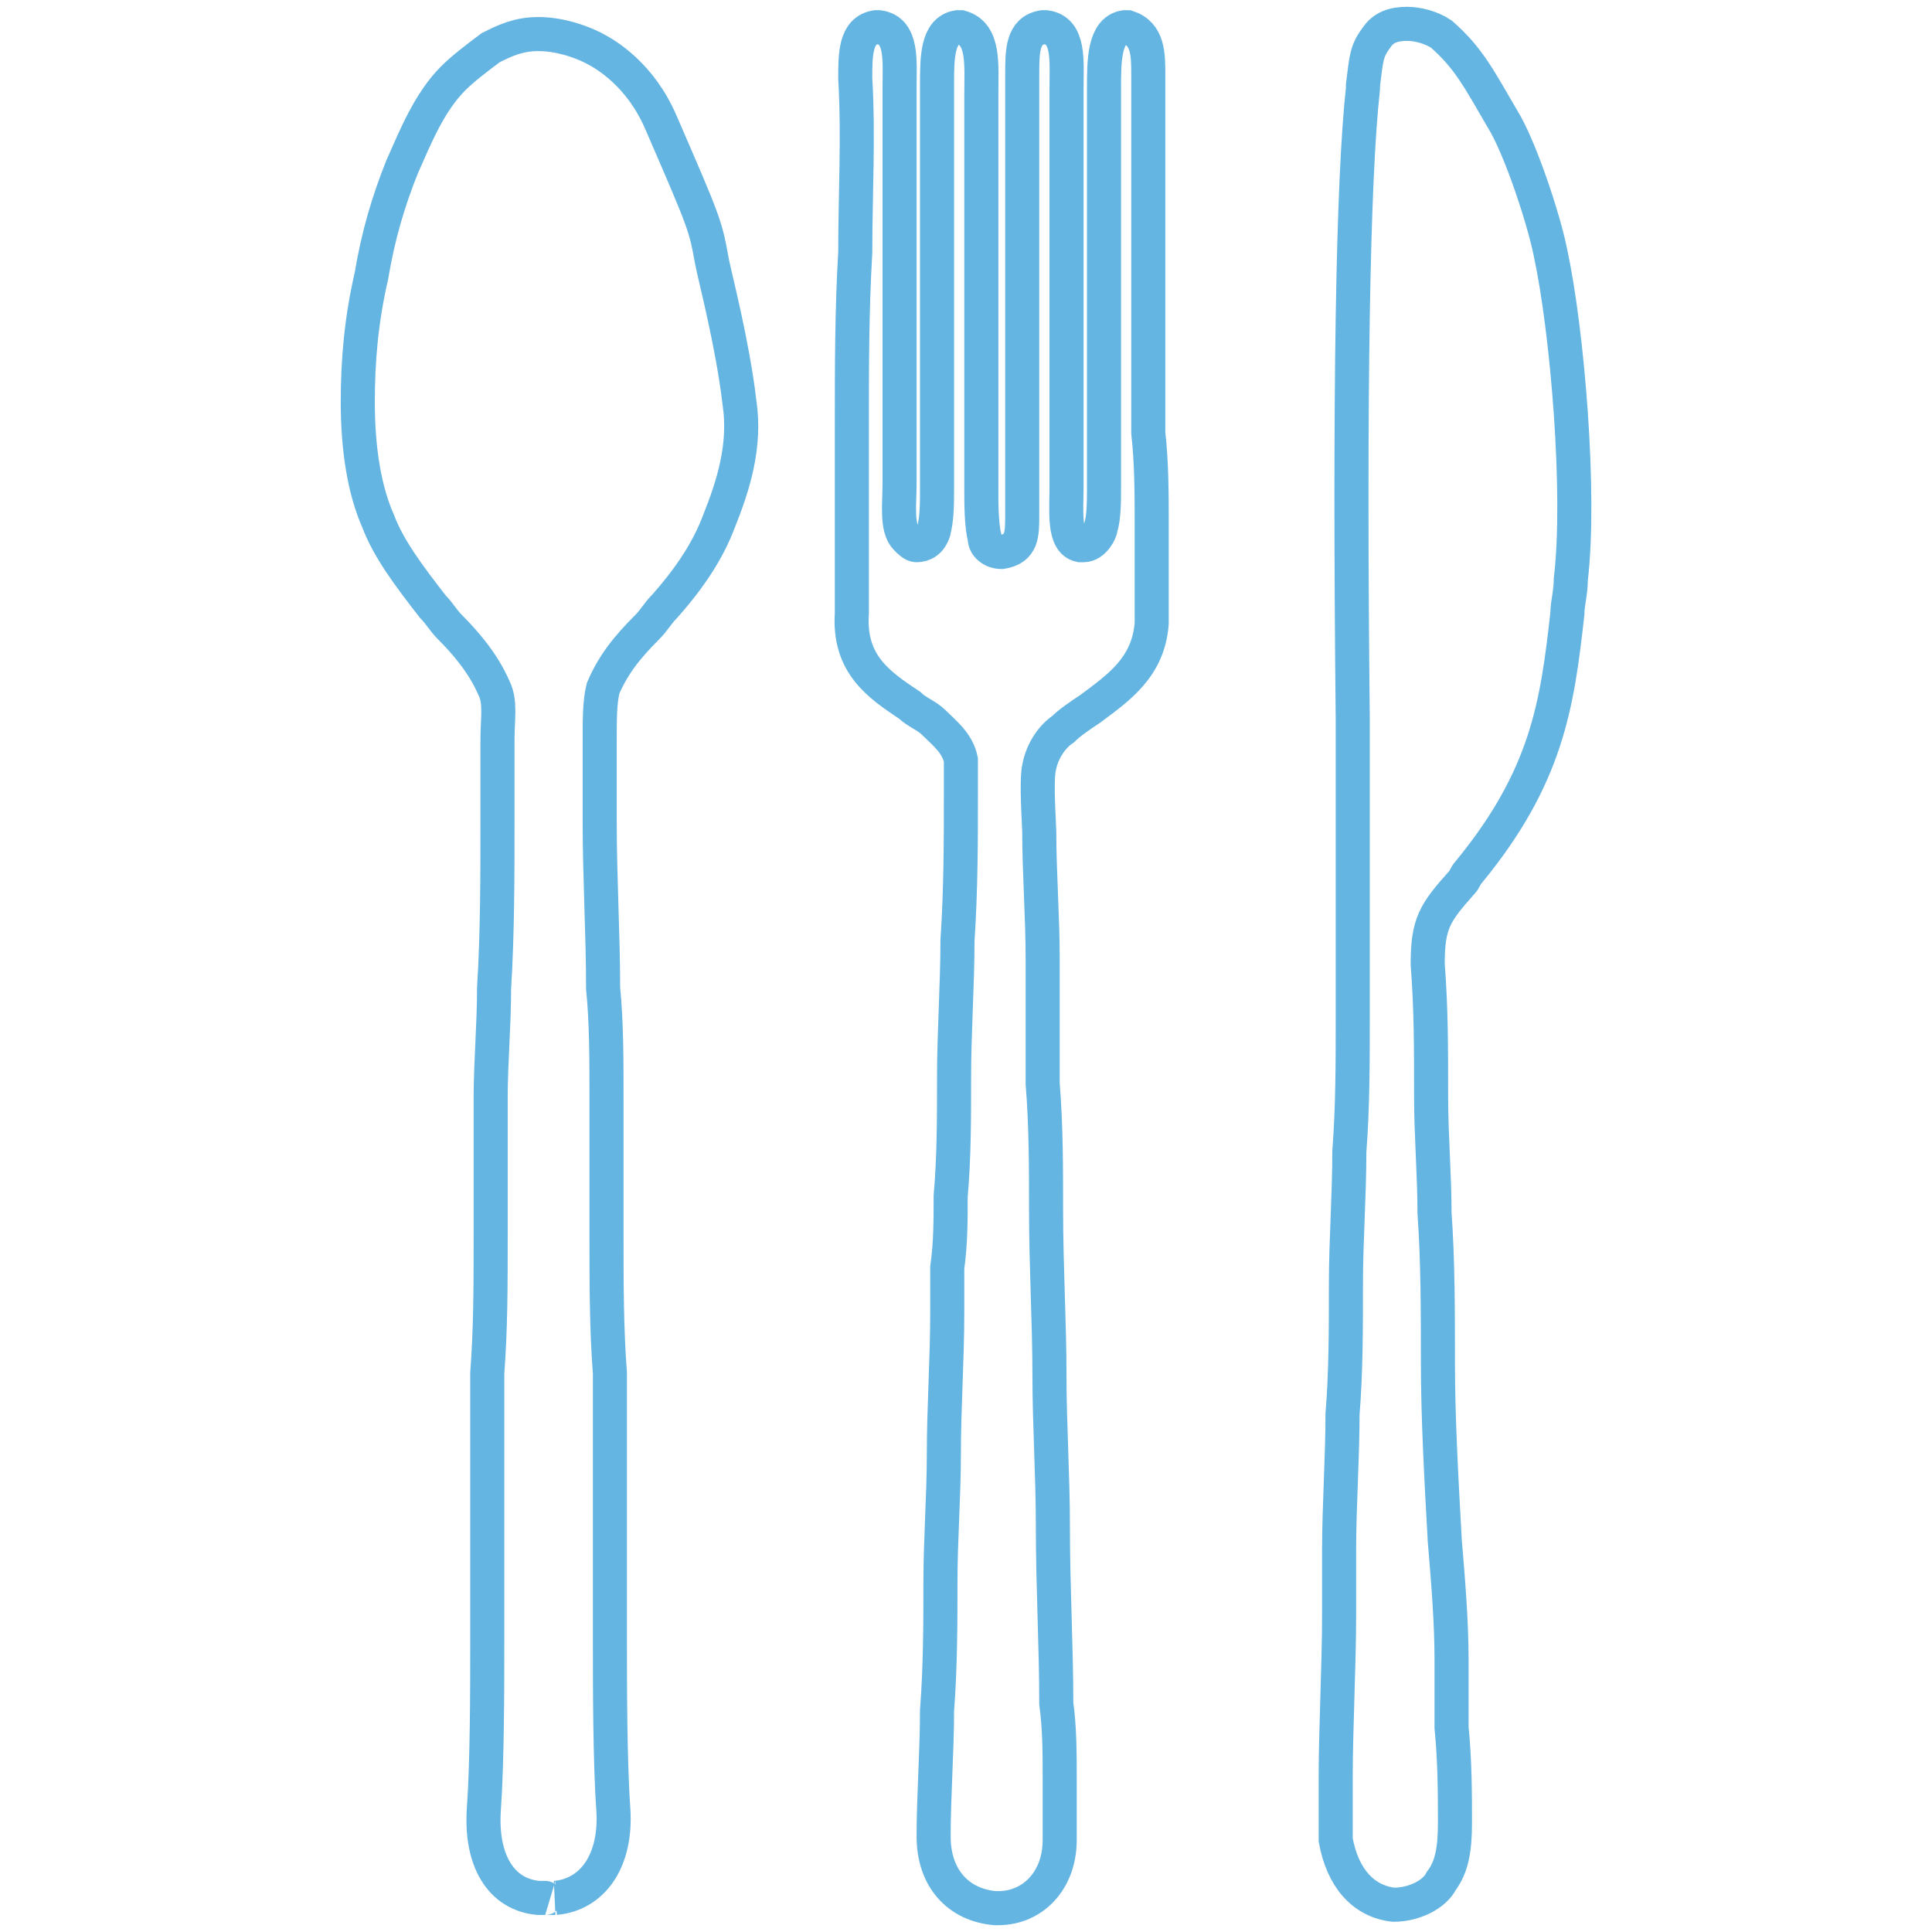 <?xml version="1.0" encoding="utf-8"?>
<!-- Generator: Adobe Illustrator 23.0.1, SVG Export Plug-In . SVG Version: 6.00 Build 0)  -->
<svg version="1.1" id="Ebene_1" xmlns="http://www.w3.org/2000/svg" xmlns:xlink="http://www.w3.org/1999/xlink" x="0px" y="0px"
	 viewBox="0 0 56.7 56.7" style="enable-background:new 0 0 56.7 56.7;" xml:space="preserve">
<style type="text/css">
	.st0{fill:none;stroke:#64B5E2;stroke-miterlimit:10;}
</style>
<g>
	<path class="st0" d="M26.7,20.7c0.2,0.2,0.5,0.3,0.7,0.5c0.3,0.3,0.7,0.6,0.8,1.1c0,0.2,0,0.4,0,0.6c0,0.1,0,0.2,0,0.3
		c0,1.5,0,2.9-0.1,4.4c0,1.3-0.1,2.7-0.1,4c0,1.2,0,2.4-0.1,3.5c0,0.7,0,1.4-0.1,2.1c0,0.4,0,0.9,0,1.3c0,1.4-0.1,2.8-0.1,4.2
		c0,1.2-0.1,2.5-0.1,3.7s0,2.5-0.1,3.8c0,1.2-0.1,2.5-0.1,3.7s0.7,2,1.8,2.1c0,0,0,0,0.1,0c1,0,1.8-0.8,1.8-2c0-0.4,0-0.9,0-1.3
		c0-0.2,0-0.4,0-0.5c0-0.7,0-1.5-0.1-2.2c0-1.7-0.1-3.4-0.1-5.2c0-1.5-0.1-3-0.1-4.4c0-1.6-0.1-3.2-0.1-4.9c0-1.2,0-2.5-0.1-3.7
		c0-0.6,0-1.3,0-1.9s0-1.2,0-1.8c0-1.2-0.1-2.5-0.1-3.7c0-0.2-0.1-1.5,0-1.9c0.1-0.5,0.4-0.9,0.7-1.1c0.2-0.2,0.5-0.4,0.8-0.6
		c0.8-0.6,1.7-1.2,1.8-2.5c0-0.4,0-0.8,0-1.3c0-0.2,0-0.4,0-0.6c0-0.4,0-0.8,0-1.1c0-0.8,0-1.7-0.1-2.6c0-0.6,0-1.1,0-1.7
		c0-0.7,0-1.4,0-2s0-1.2,0-1.8s0-1.3,0-1.9c0-0.5,0-1.1,0-1.7c0-0.4,0-0.7,0-1.1c0-0.1,0-0.2,0-0.3c0-0.6,0-1.2-0.6-1.4H33l0,0
		c-0.6,0.1-0.6,1-0.6,1.8c0,0.1,0,0.3,0,0.4v10.8c0,0.2,0,0.3,0,0.5c0,0.4,0,0.9-0.1,1.2c0,0.1-0.2,0.5-0.5,0.5h-0.1
		c-0.5-0.1-0.4-1-0.4-1.7c0-0.2,0-0.3,0-0.4V3c0-0.1,0-0.3,0-0.4c0-0.8,0.1-1.7-0.6-1.8h-0.1l0,0C30,0.9,30,1.5,30,2.2v12.6
		c0,0.1,0,0.2,0,0.3c0,0.6,0,1-0.6,1.1c-0.3,0-0.5-0.2-0.5-0.4c-0.1-0.4-0.1-1-0.1-1.5c0-0.1,0-0.2,0-0.3c0-1.9,0-3.7,0-5.4
		s0-3.4,0-5.3c0-0.2,0-0.3,0-0.5c0-0.9,0.1-1.8-0.6-2h-0.1l0,0c-0.6,0.1-0.6,0.9-0.6,1.7c0,0.1,0,0.3,0,0.4v10.9c0,0.2,0,0.3,0,0.5
		c0,0.5,0,0.9-0.1,1.3c-0.1,0.3-0.3,0.4-0.5,0.4c-0.1,0-0.2-0.1-0.3-0.2c-0.3-0.3-0.2-1-0.2-1.6c0-0.2,0-0.3,0-0.5V3.1
		c0-0.2,0-0.3,0-0.5c0-0.8,0.1-1.7-0.6-1.8h-0.1c-0.6,0.1-0.6,0.8-0.6,1.5c0.1,1.7,0,3.4,0,5.1C25,9.1,25,10.8,25,12.5
		c0,0.6,0,1.3,0,1.9c0,0.6,0,1.2,0,1.8c0,0.3,0,0.6,0,0.8c0,0.4,0,0.7,0,1C24.9,19.5,25.8,20.1,26.7,20.7z"/>
	<path class="st0" d="M40.9,55.9L40.9,55.9L40.9,55.9c0.6,0,1.2-0.3,1.4-0.7c0.3-0.4,0.4-0.9,0.4-1.7s0-1.8-0.1-2.8c0-0.8,0-1.5,0-2
		c0-1.1-0.1-2.3-0.2-3.5c-0.1-1.8-0.2-3.6-0.2-5.2c0-1.5,0-3-0.1-4.4c0-1.1-0.1-2.3-0.1-3.4c0-1.5,0-2.6-0.1-3.9
		c0-1.2,0.2-1.5,1-2.4c0.1-0.1,0.1-0.2,0.2-0.3c2.3-2.8,2.6-4.9,2.9-7.6c0-0.3,0.1-0.6,0.1-1c0.3-2.5-0.1-7.3-0.6-9.6
		c-0.2-1-0.9-3.1-1.4-3.9c-0.7-1.2-1-1.8-1.8-2.5c-0.3-0.2-0.7-0.3-1-0.3c-0.4,0-0.7,0.1-0.9,0.4c-0.3,0.4-0.3,0.6-0.4,1.4v0.1
		c-0.3,2.7-0.4,9-0.3,18.5c0,0.5,0,0.8,0,0.9c0,2.7,0,5.3,0,7.9c0,1.3,0,2.6-0.1,3.9c0,1.3-0.1,2.6-0.1,3.9c0,1.3,0,2.6-0.1,3.8
		c0,1.3-0.1,2.7-0.1,4c0,0.5,0,1.1,0,1.6v0.3c0,1.4-0.1,3.4-0.1,4.7c0,0.2,0,0.5,0,0.7c0,0.4,0,0.8,0,1.2
		C39.4,55.1,40,55.8,40.9,55.9z"/>
	<path class="st0" d="M20.9,7.7c-0.2-1.1-0.2-1.1-1.5-4.1c-0.6-1.4-1.6-2-2-2.2C17,1.2,16.4,1,15.8,1s-1,0.2-1.4,0.4
		C14,1.7,13.6,2,13.3,2.3C12.6,3,12.2,4,11.8,4.9c-0.4,1-0.7,2-0.9,3.2c-0.3,1.3-0.4,2.5-0.4,3.7c0,1.4,0.2,2.6,0.6,3.5
		c0.3,0.8,0.9,1.6,1.6,2.5c0.2,0.2,0.3,0.4,0.5,0.6c0.5,0.5,1,1.1,1.3,1.8c0.2,0.4,0.1,0.9,0.1,1.5c0,0.1,0,0.3,0,0.4
		c0,0.3,0,0.7,0,1s0,0.7,0,1c0,1.6,0,3.3-0.1,4.9c0,1.1-0.1,2.2-0.1,3.2c0,0.6,0,1.1,0,1.7c0,0.8,0,1.6,0,2.4c0,1.4,0,2.7-0.1,4
		c0,0.3,0,0.7,0,1s0,0.7,0,1c0,0.7,0,1.5,0,2c0,0.6,0,1.2,0,1.8c0,0.7,0,1.5,0,2.2c0,1.2,0,3.4-0.1,4.8c-0.1,1.5,0.5,2.5,1.6,2.6
		c0.1,0,0.1,0,0.2,0c0.6,0,0.3,0,0.3,0c1.1-0.1,1.8-1.1,1.7-2.6c-0.1-1.4-0.1-3.7-0.1-4.8c0-0.7,0-1.5,0-2.2c0-0.6,0-1.2,0-1.8
		s0-1.3,0-2c0-0.3,0-0.7,0-1s0-0.7,0-1c-0.1-1.3-0.1-2.6-0.1-4c0-0.8,0-1.6,0-2.4c0-0.5,0-1.1,0-1.7c0-1.1,0-2.2-0.1-3.2
		c0-1.6-0.1-3.2-0.1-4.9c0-0.3,0-0.7,0-1s0-0.7,0-1c0-0.1,0-0.3,0-0.4c0-0.6,0-1.1,0.1-1.5c0.3-0.7,0.7-1.2,1.3-1.8
		c0.2-0.2,0.3-0.4,0.5-0.6c0.8-0.9,1.3-1.7,1.6-2.5c0.4-1,0.8-2.2,0.6-3.5C21.5,10.1,21,8.2,20.9,7.7z"/>
</g>
</svg>
